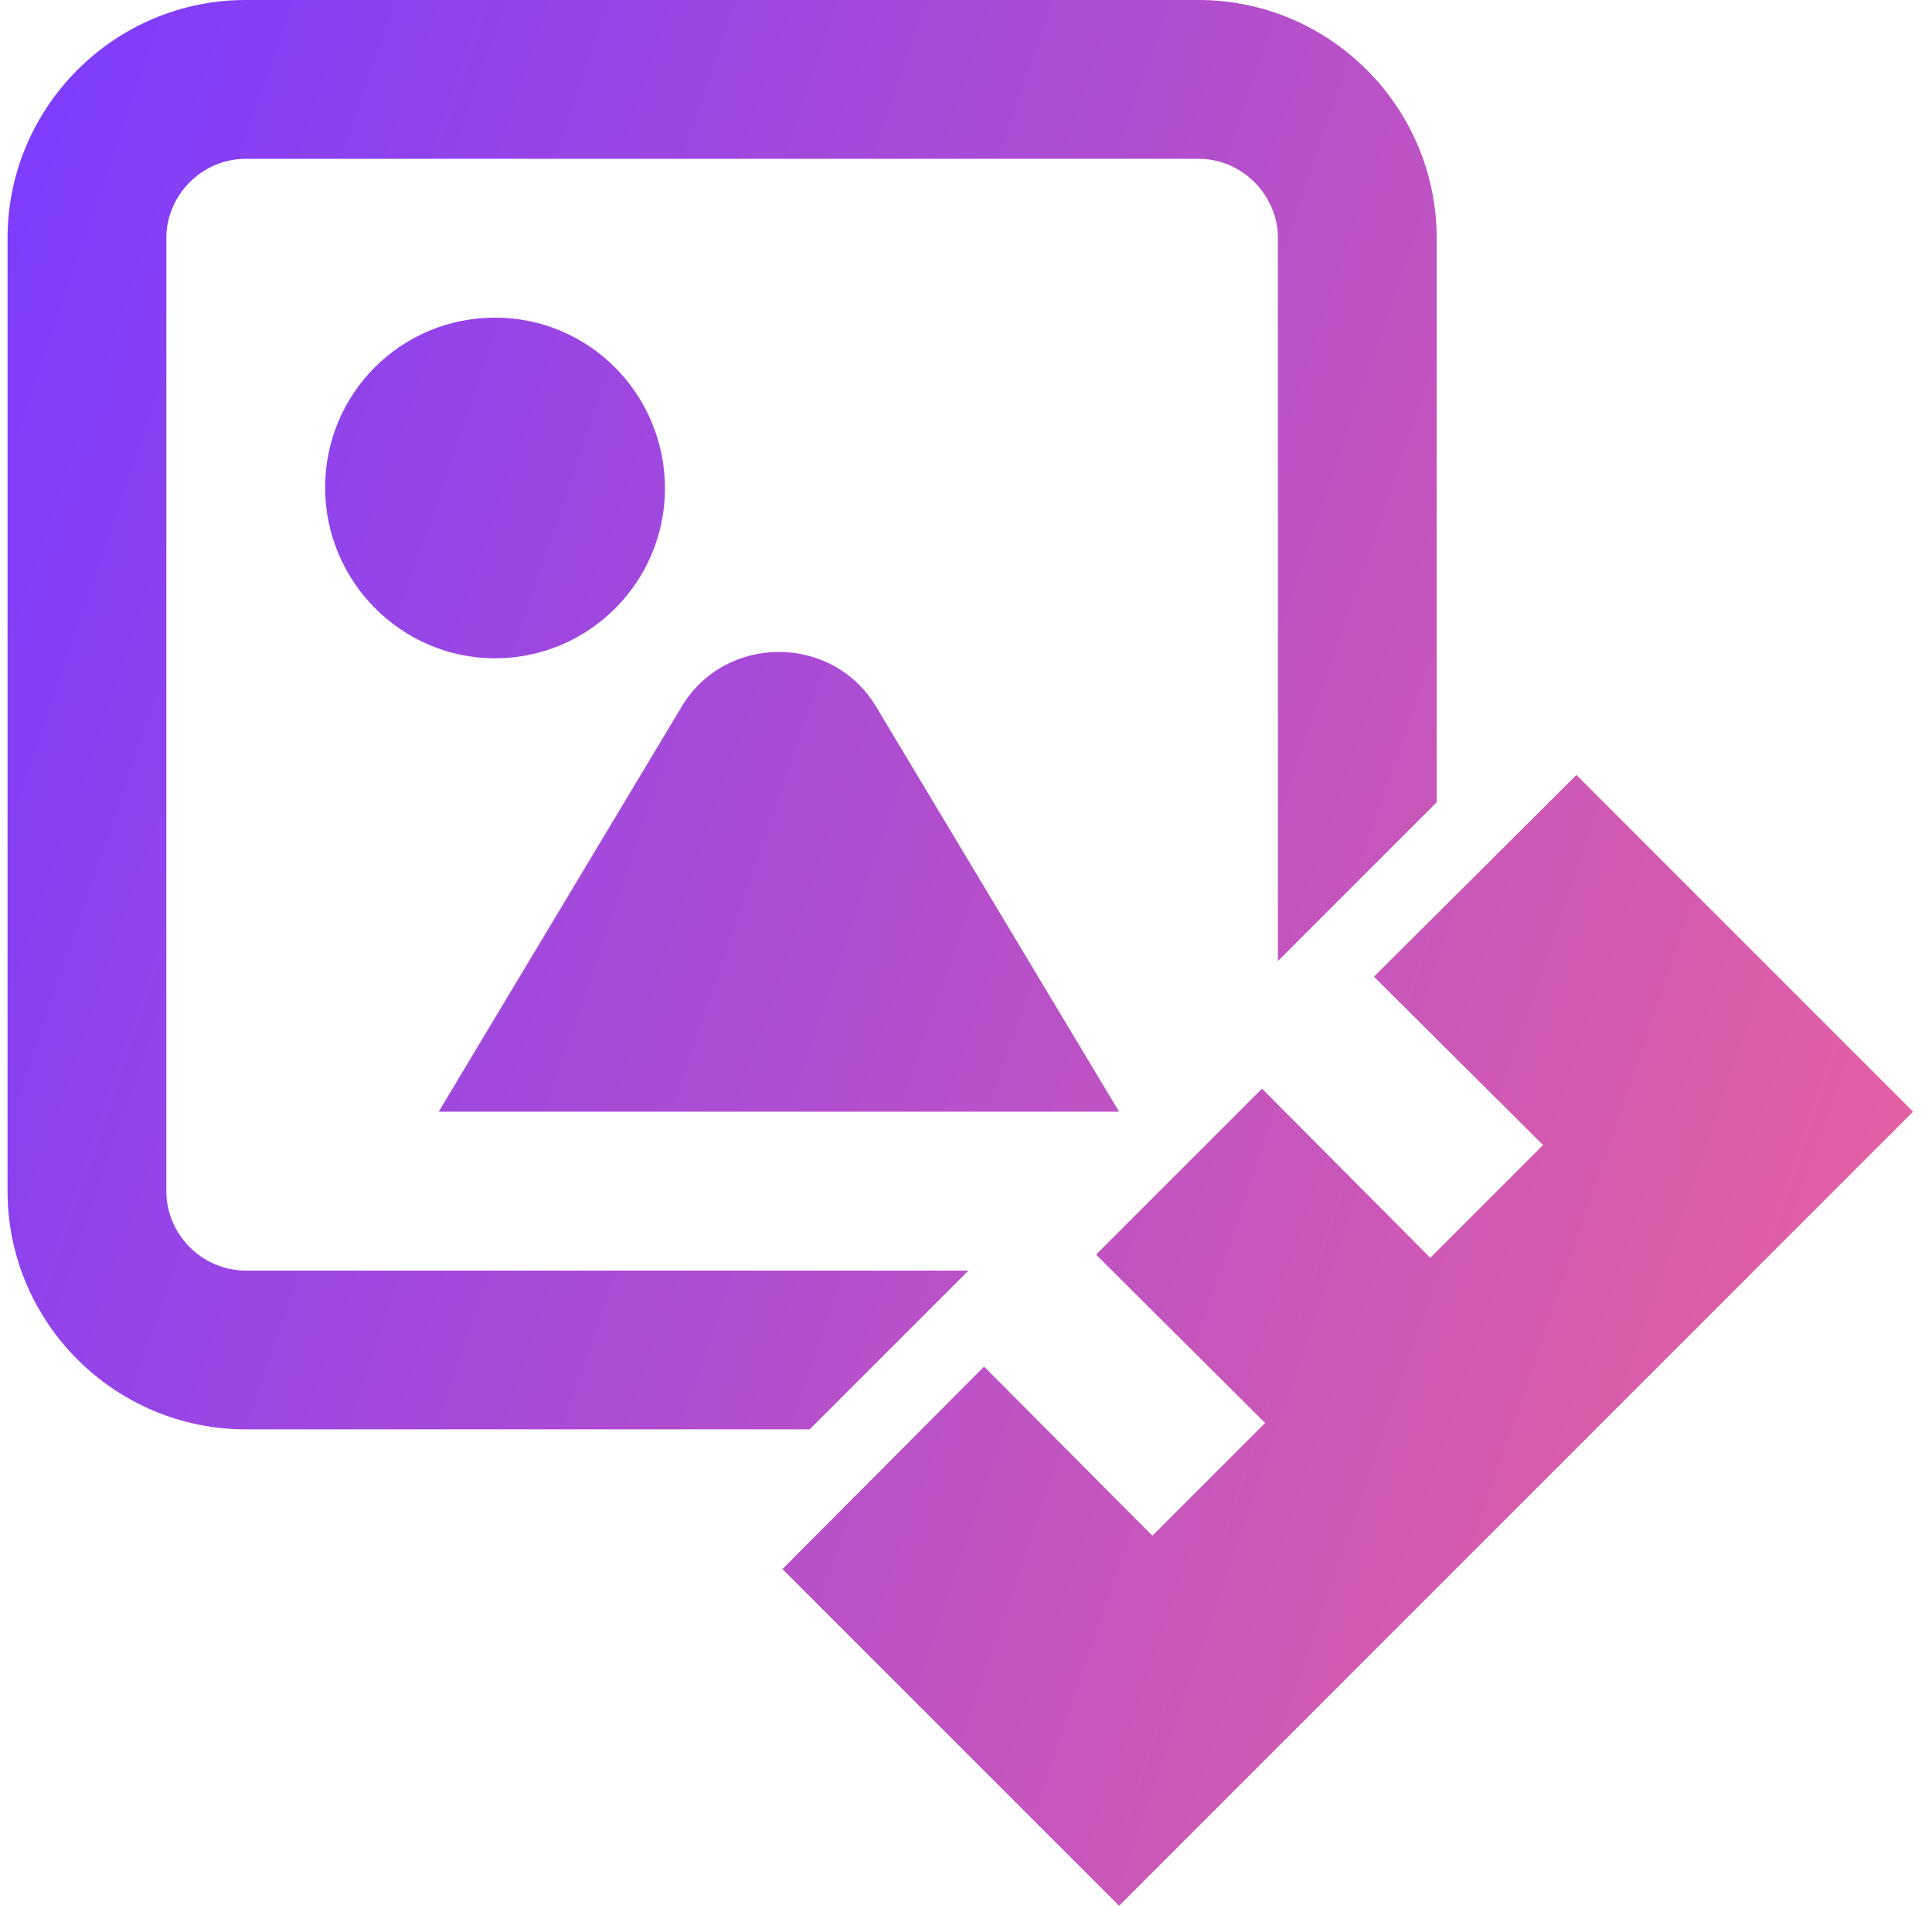 <svg width="73" height="72" viewBox="0 0 73 72" fill="none" xmlns="http://www.w3.org/2000/svg">
<path fill-rule="evenodd" clip-rule="evenodd" d="M6.285 9C6.285 7.357 7.642 6 9.285 6H45.285C46.928 6 48.285 7.357 48.285 9V36.308L54.285 30.308V9C54.285 4.043 50.242 0 45.285 0H9.285C4.328 0 0.285 4.043 0.285 9V45C0.285 49.957 4.328 54 9.285 54H30.593L36.593 48H9.285C7.642 48 6.285 46.643 6.285 45V9ZM18.705 24.87C22.245 24.87 25.125 21.99 25.125 18.45C25.125 14.91 22.275 12 18.705 12C15.135 12 12.285 14.88 12.285 18.42C12.285 21.96 15.165 24.87 18.705 24.87ZM16.575 42L25.755 26.7C27.405 23.94 31.455 23.94 33.105 26.7L42.285 42H16.575ZM51.914 36.899L59.565 29.279L72.284 41.999L42.285 71.999L29.564 59.279L37.184 51.629L43.544 58.019L47.804 53.759L41.414 47.399L47.684 41.129L54.044 47.519L58.304 43.259L51.914 36.899Z" fill="url(#paint0_linear_3149_24983)"/>
<defs>
<linearGradient id="paint0_linear_3149_24983" x1="0.285" y1="0" x2="92.324" y2="31.616" gradientUnits="userSpaceOnUse">
<stop stop-color="#7B3BFF"/>
<stop offset="1" stop-color="#F66691"/>
</linearGradient>
</defs>
</svg>
